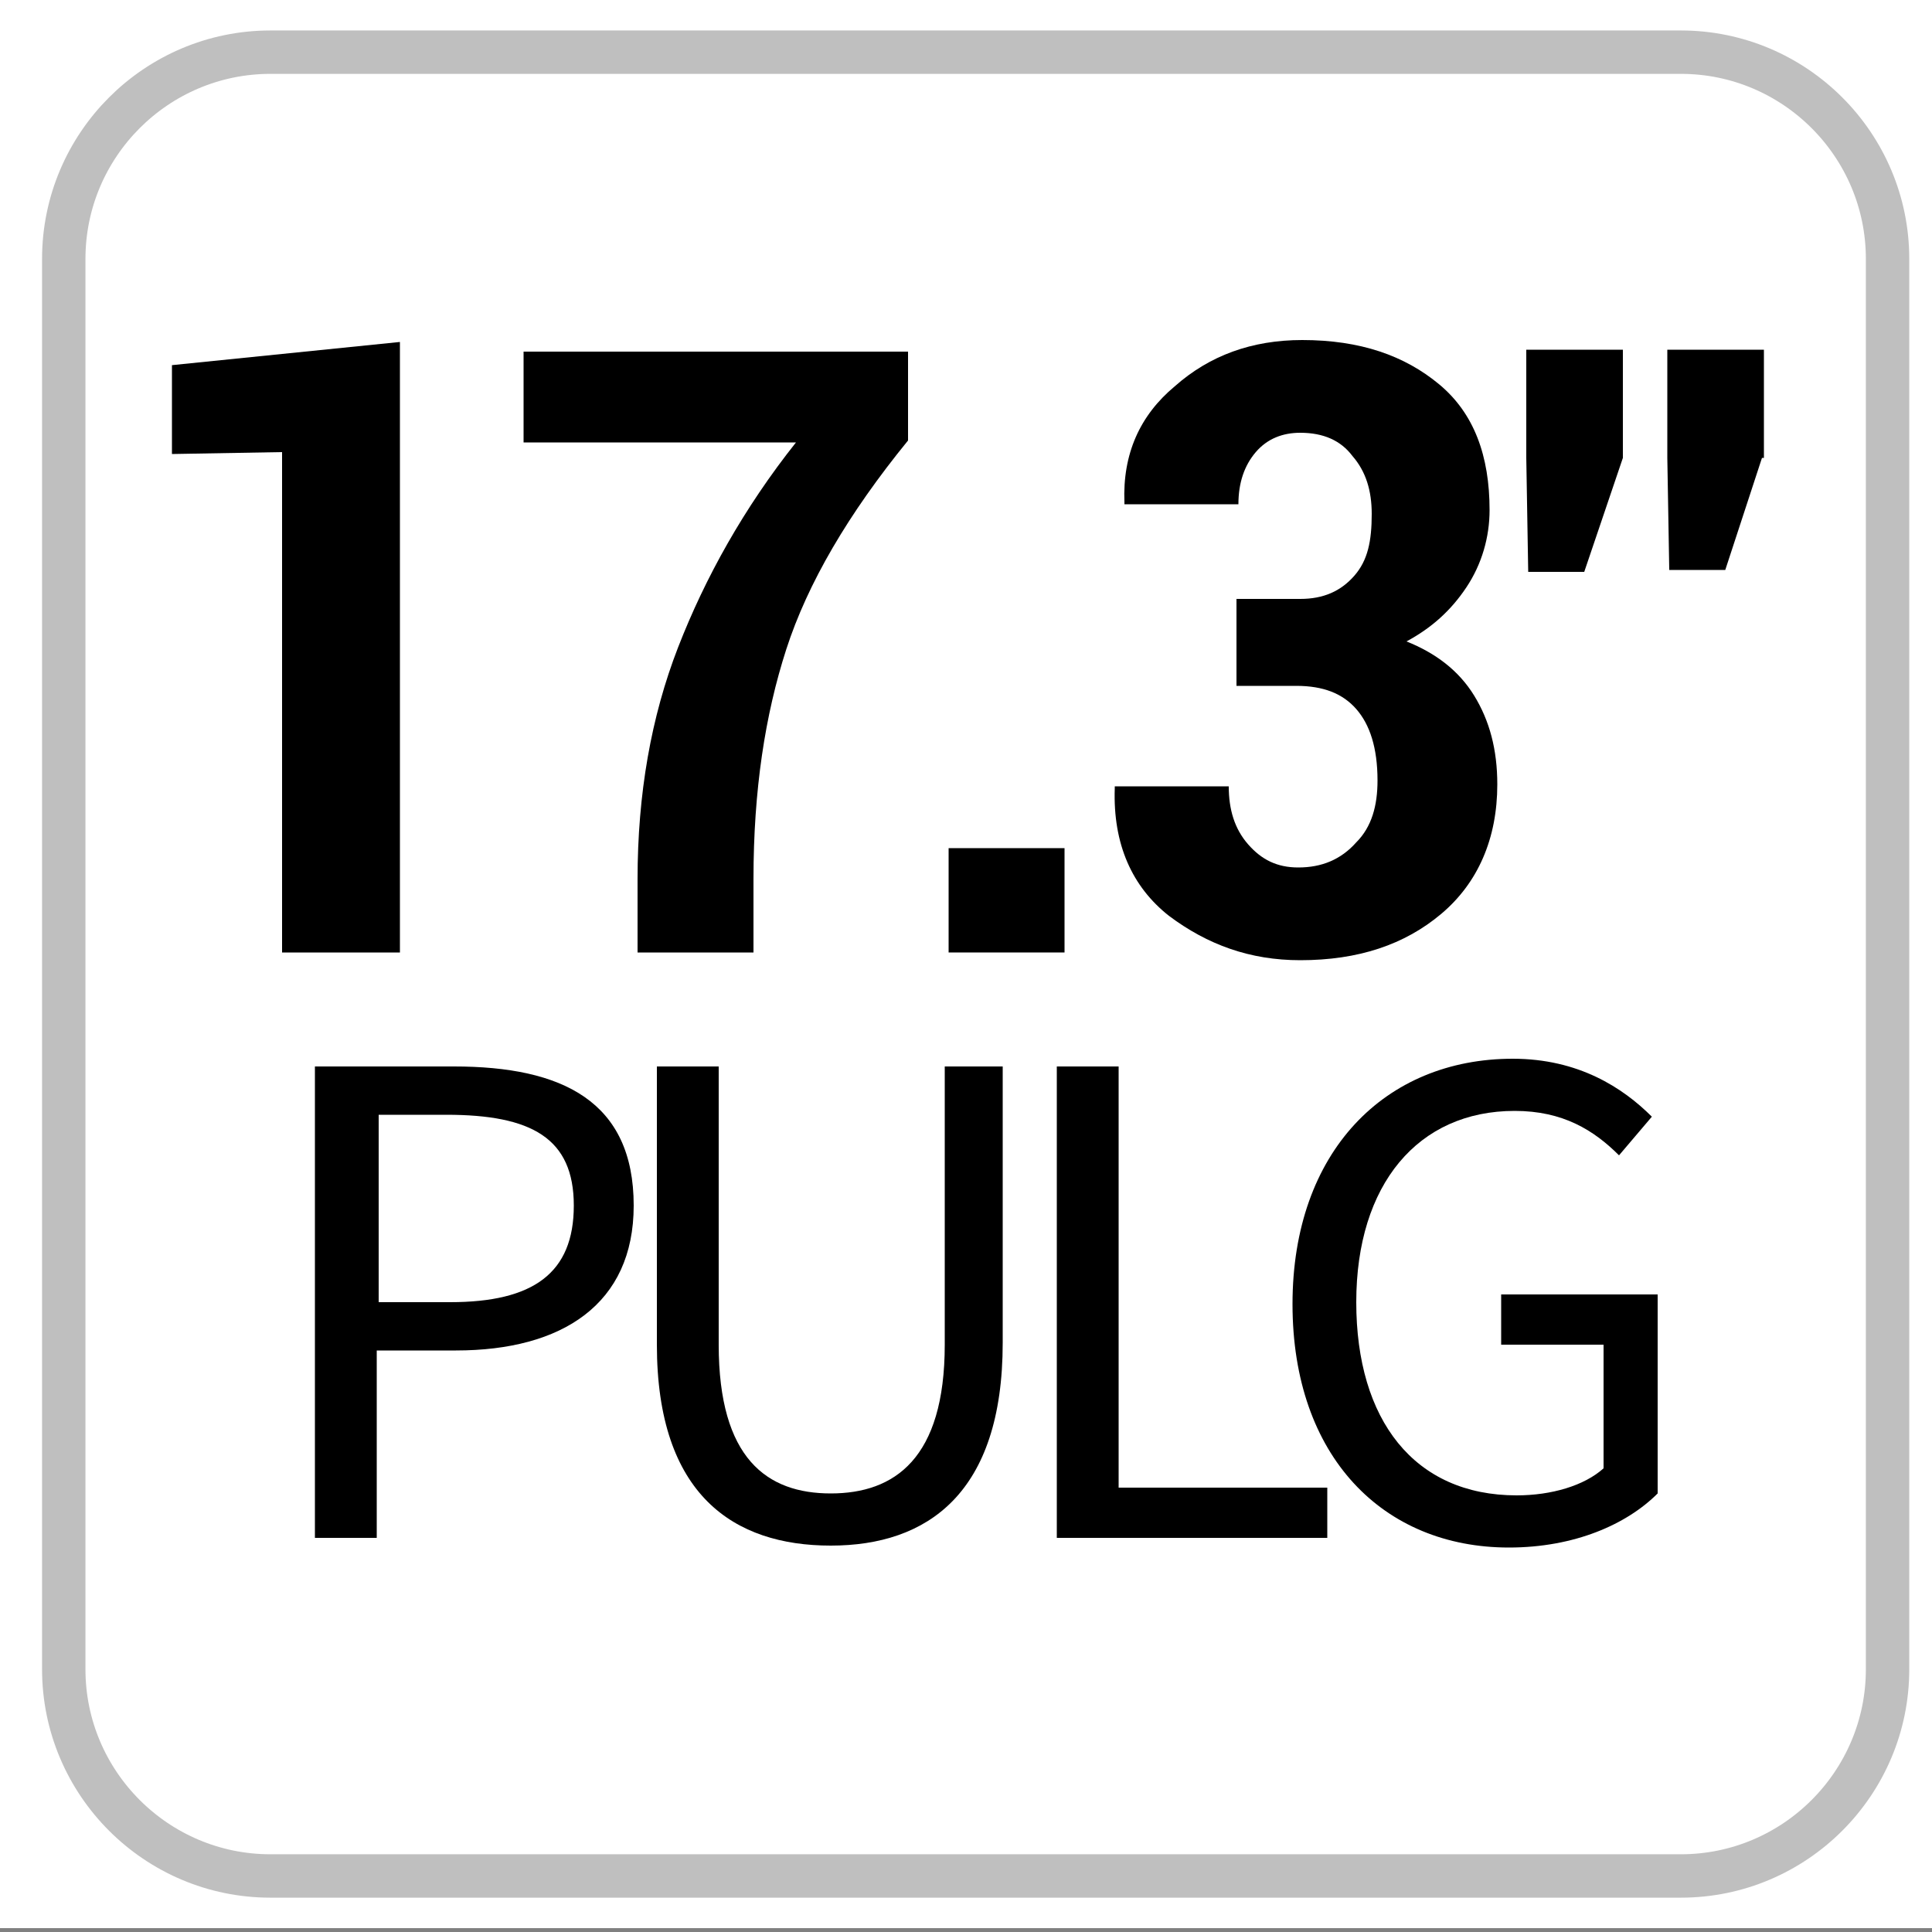 <?xml version="1.0" encoding="utf-8"?>
<!-- Generator: Adobe Illustrator 24.0.2, SVG Export Plug-In . SVG Version: 6.00 Build 0)  -->
<svg version="1.1" id="Capa_1" xmlns="http://www.w3.org/2000/svg" xmlns:xlink="http://www.w3.org/1999/xlink" x="0px" y="0px"
	 viewBox="0 0 100 100" style="enable-background:new 0 0 100 100;" xml:space="preserve">
<rect x="0" y="0" width="100" height="100" fill="#808080" stroke="none"/>
<style type="text/css">
	.st0{fill:#FFFFFF;}
	.st1{fill:#FFFFFF;stroke:#BFBFBF;stroke-width:2.246;stroke-miterlimit:10;}
	.st2{enable-background:new    ;}
</style>
<g>
	<rect x="0" y="-0.2" class="st0" width="100" height="100"/>
	<g>
		<path class="st1" d="M87,2.7H14C8.1,2.7,3.3,7.5,3.3,13.4v73c0,5.9,4.8,10.7,10.7,10.7h73c5.9,0,10.7-4.8,10.7-10.7v-73
			C97.7,7.5,92.9,2.7,87,2.7z"/>
	</g>
	<g>
		<g>
			<g class="st2">
				<path d="M20.7,49.3h-6.1V23.4l-5.7,0.1v-4.6l11.8-1.2V49.3z"/>
				<path d="M47,22.8c-3.1,3.8-5.2,7.4-6.3,10.8C39.6,37,39,40.9,39,45.5v3.8H33v-3.8c0-4.4,0.7-8.4,2.1-12
					c1.4-3.6,3.4-7.2,6.1-10.6H27.1v-4.7H47V22.8z"/>
				<path d="M55.1,49.3h-6v-5.4h6V49.3z"/>
				<path d="M67.3,31c1.2,0,2.1-0.4,2.8-1.2S71,28,71,26.6c0-1.2-0.3-2.2-1-3c-0.6-0.8-1.5-1.2-2.7-1.2c-0.9,0-1.7,0.3-2.3,1
					s-0.9,1.6-0.9,2.7h-5.9l0-0.1c-0.1-2.5,0.8-4.5,2.6-6c1.8-1.6,4-2.4,6.6-2.4c3,0,5.3,0.8,7.1,2.3c1.8,1.5,2.6,3.7,2.6,6.5
					c0,1.4-0.4,2.8-1.2,4c-0.8,1.2-1.8,2.1-3.1,2.8c1.5,0.6,2.7,1.5,3.5,2.8c0.8,1.3,1.2,2.8,1.2,4.6c0,2.8-1,5.1-2.9,6.7
					c-1.9,1.6-4.3,2.4-7.3,2.4c-2.6,0-4.8-0.8-6.8-2.3c-1.9-1.5-2.9-3.7-2.8-6.6l0-0.1h5.9c0,1.2,0.3,2.2,1,3
					c0.7,0.8,1.5,1.2,2.6,1.2c1.2,0,2.2-0.4,3-1.3c0.8-0.8,1.1-1.9,1.1-3.2c0-1.7-0.4-2.9-1.1-3.7s-1.7-1.2-3.1-1.2h-3.1V31H67.3z"
					/>
				<path d="M84,23.7L82,29.6h-2.9L79,23.7v-5.6h5V23.7z M91.2,23.7l-1.9,5.8h-2.9l-0.1-5.8v-5.6h5V23.7z"/>
			</g>
		</g>
	</g>
</g>
<g>
	<path d="M16.4,55.2h7.1c5.6,0,9.3,1.8,9.3,7.2c0,5.1-3.7,7.5-9.2,7.5h-4.1v9.7h-3.2V55.2z M23.3,67.4c4.3,0,6.4-1.5,6.4-5
		c0-3.5-2.2-4.7-6.6-4.7h-3.5v9.7H23.3z"/>
	<path d="M34,69.6V55.2h3.2v14.4c0,5.9,2.5,7.7,5.8,7.7c3.3,0,5.9-1.8,5.9-7.7V55.2h3v14.3c0,7.8-3.9,10.5-8.9,10.5S34,77.4,34,69.6
		z"/>
	<path d="M54.7,55.2h3.2V77h10.8v2.6h-14V55.2z"/>
	<path d="M66.9,67.5c0-7.9,4.8-12.7,11.4-12.7c3.4,0,5.7,1.5,7.2,3l-1.7,2c-1.3-1.3-2.9-2.3-5.4-2.3c-5,0-8.2,3.8-8.2,9.9
		c0,6.1,3,10,8.3,10c1.8,0,3.5-0.5,4.5-1.4v-6.4h-5.3V67h8.1v10.3c-1.6,1.6-4.3,2.8-7.7,2.8C71.6,80.1,66.9,75.4,66.9,67.5z"/>
</g>
</svg>
